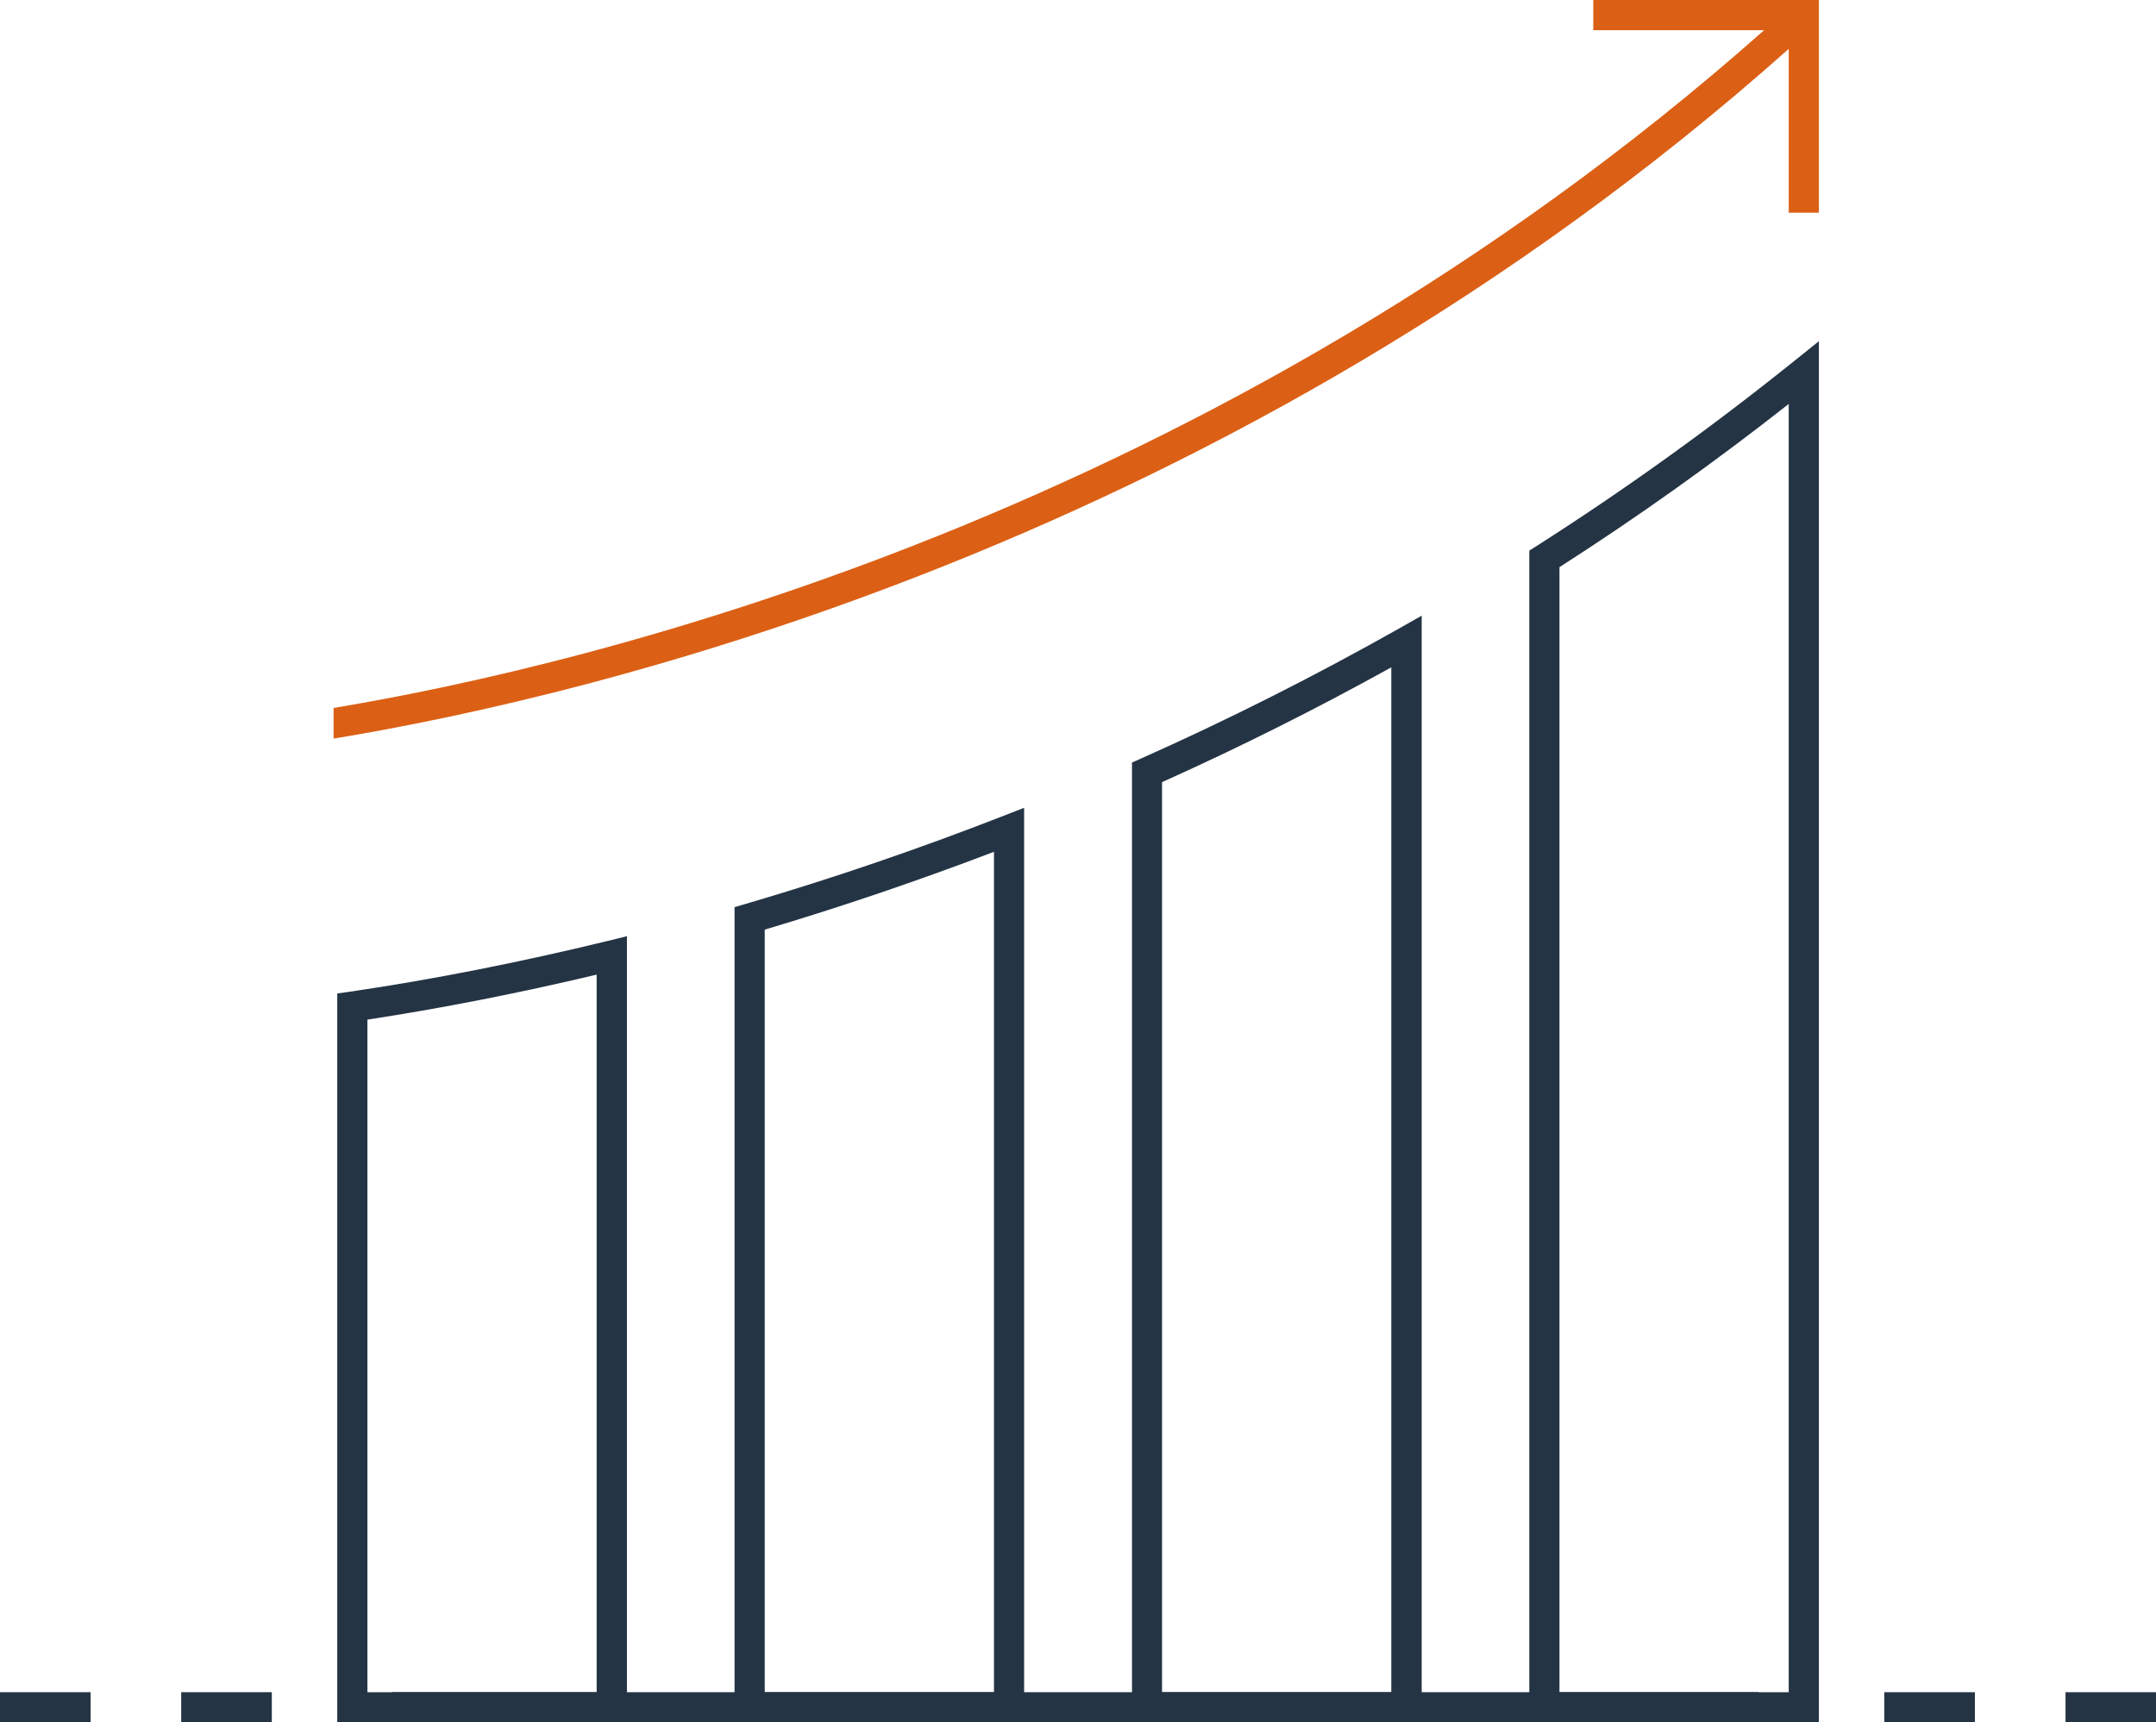 <svg xmlns="http://www.w3.org/2000/svg" xmlns:xlink="http://www.w3.org/1999/xlink" id="Layer_1" viewBox="0 0 177.28 141.64"><defs><style>      .st0 {        fill: none;      }      .st1 {        fill: #243444;      }      .st2 {        fill: #db6015;      }      .st3 {        clip-path: url(#clippath);      }    </style><clipPath id="clippath"><rect class="st0" width="177.28" height="141.64"></rect></clipPath></defs><path class="st1" d="M0,141.64h7.45v-2.48H0v2.48ZM14.9,141.64h7.45v-2.48h-7.45v2.48Z"></path><path class="st1" d="M154.94,141.64h7.45v-2.48h-7.45v2.48ZM169.84,141.64h7.45v-2.48h-7.45v2.48Z"></path><rect class="st1" x="32.26" y="139.16" width="112.35" height="2.48"></rect><g class="st3"><path class="st1" d="M30.21,139.16h18.85v-59.01c-6.48,1.54-12.81,2.78-18.85,3.7v55.31ZM51.54,141.64h-23.81v-59.94l1.06-.15c6.76-.99,13.9-2.4,21.22-4.18l1.54-.38v64.65Z"></path><path class="st1" d="M62.88,139.16h18.85v-69.11c-6.24,2.38-12.57,4.53-18.85,6.4v62.71ZM84.21,141.64h-23.81v-67.04l.89-.26c7.07-2.07,14.21-4.51,21.23-7.25l1.69-.66v75.21Z"></path><path class="st1" d="M95.55,139.16h18.85V54.88c-6.17,3.42-12.5,6.59-18.85,9.44v74.84ZM116.89,141.64h-23.81V62.71l.74-.33c7.16-3.19,14.3-6.79,21.23-10.7l1.85-1.05v91.01Z"></path><path class="st1" d="M128.23,139.16h18.85V33.22c-6.09,4.79-12.42,9.3-18.85,13.42v92.52ZM149.56,141.64h-23.81V45.28l.57-.36c7.26-4.63,14.4-9.76,21.22-15.24l2.02-1.62v113.59Z"></path><path class="st2" d="M131.01,0v2.48h14.05C100.08,42.36,48.69,54.68,27.43,58.22v2.52c21.29-3.5,73.82-15.9,119.65-56.72v13.47h2.48V0h-18.55Z"></path></g></svg>